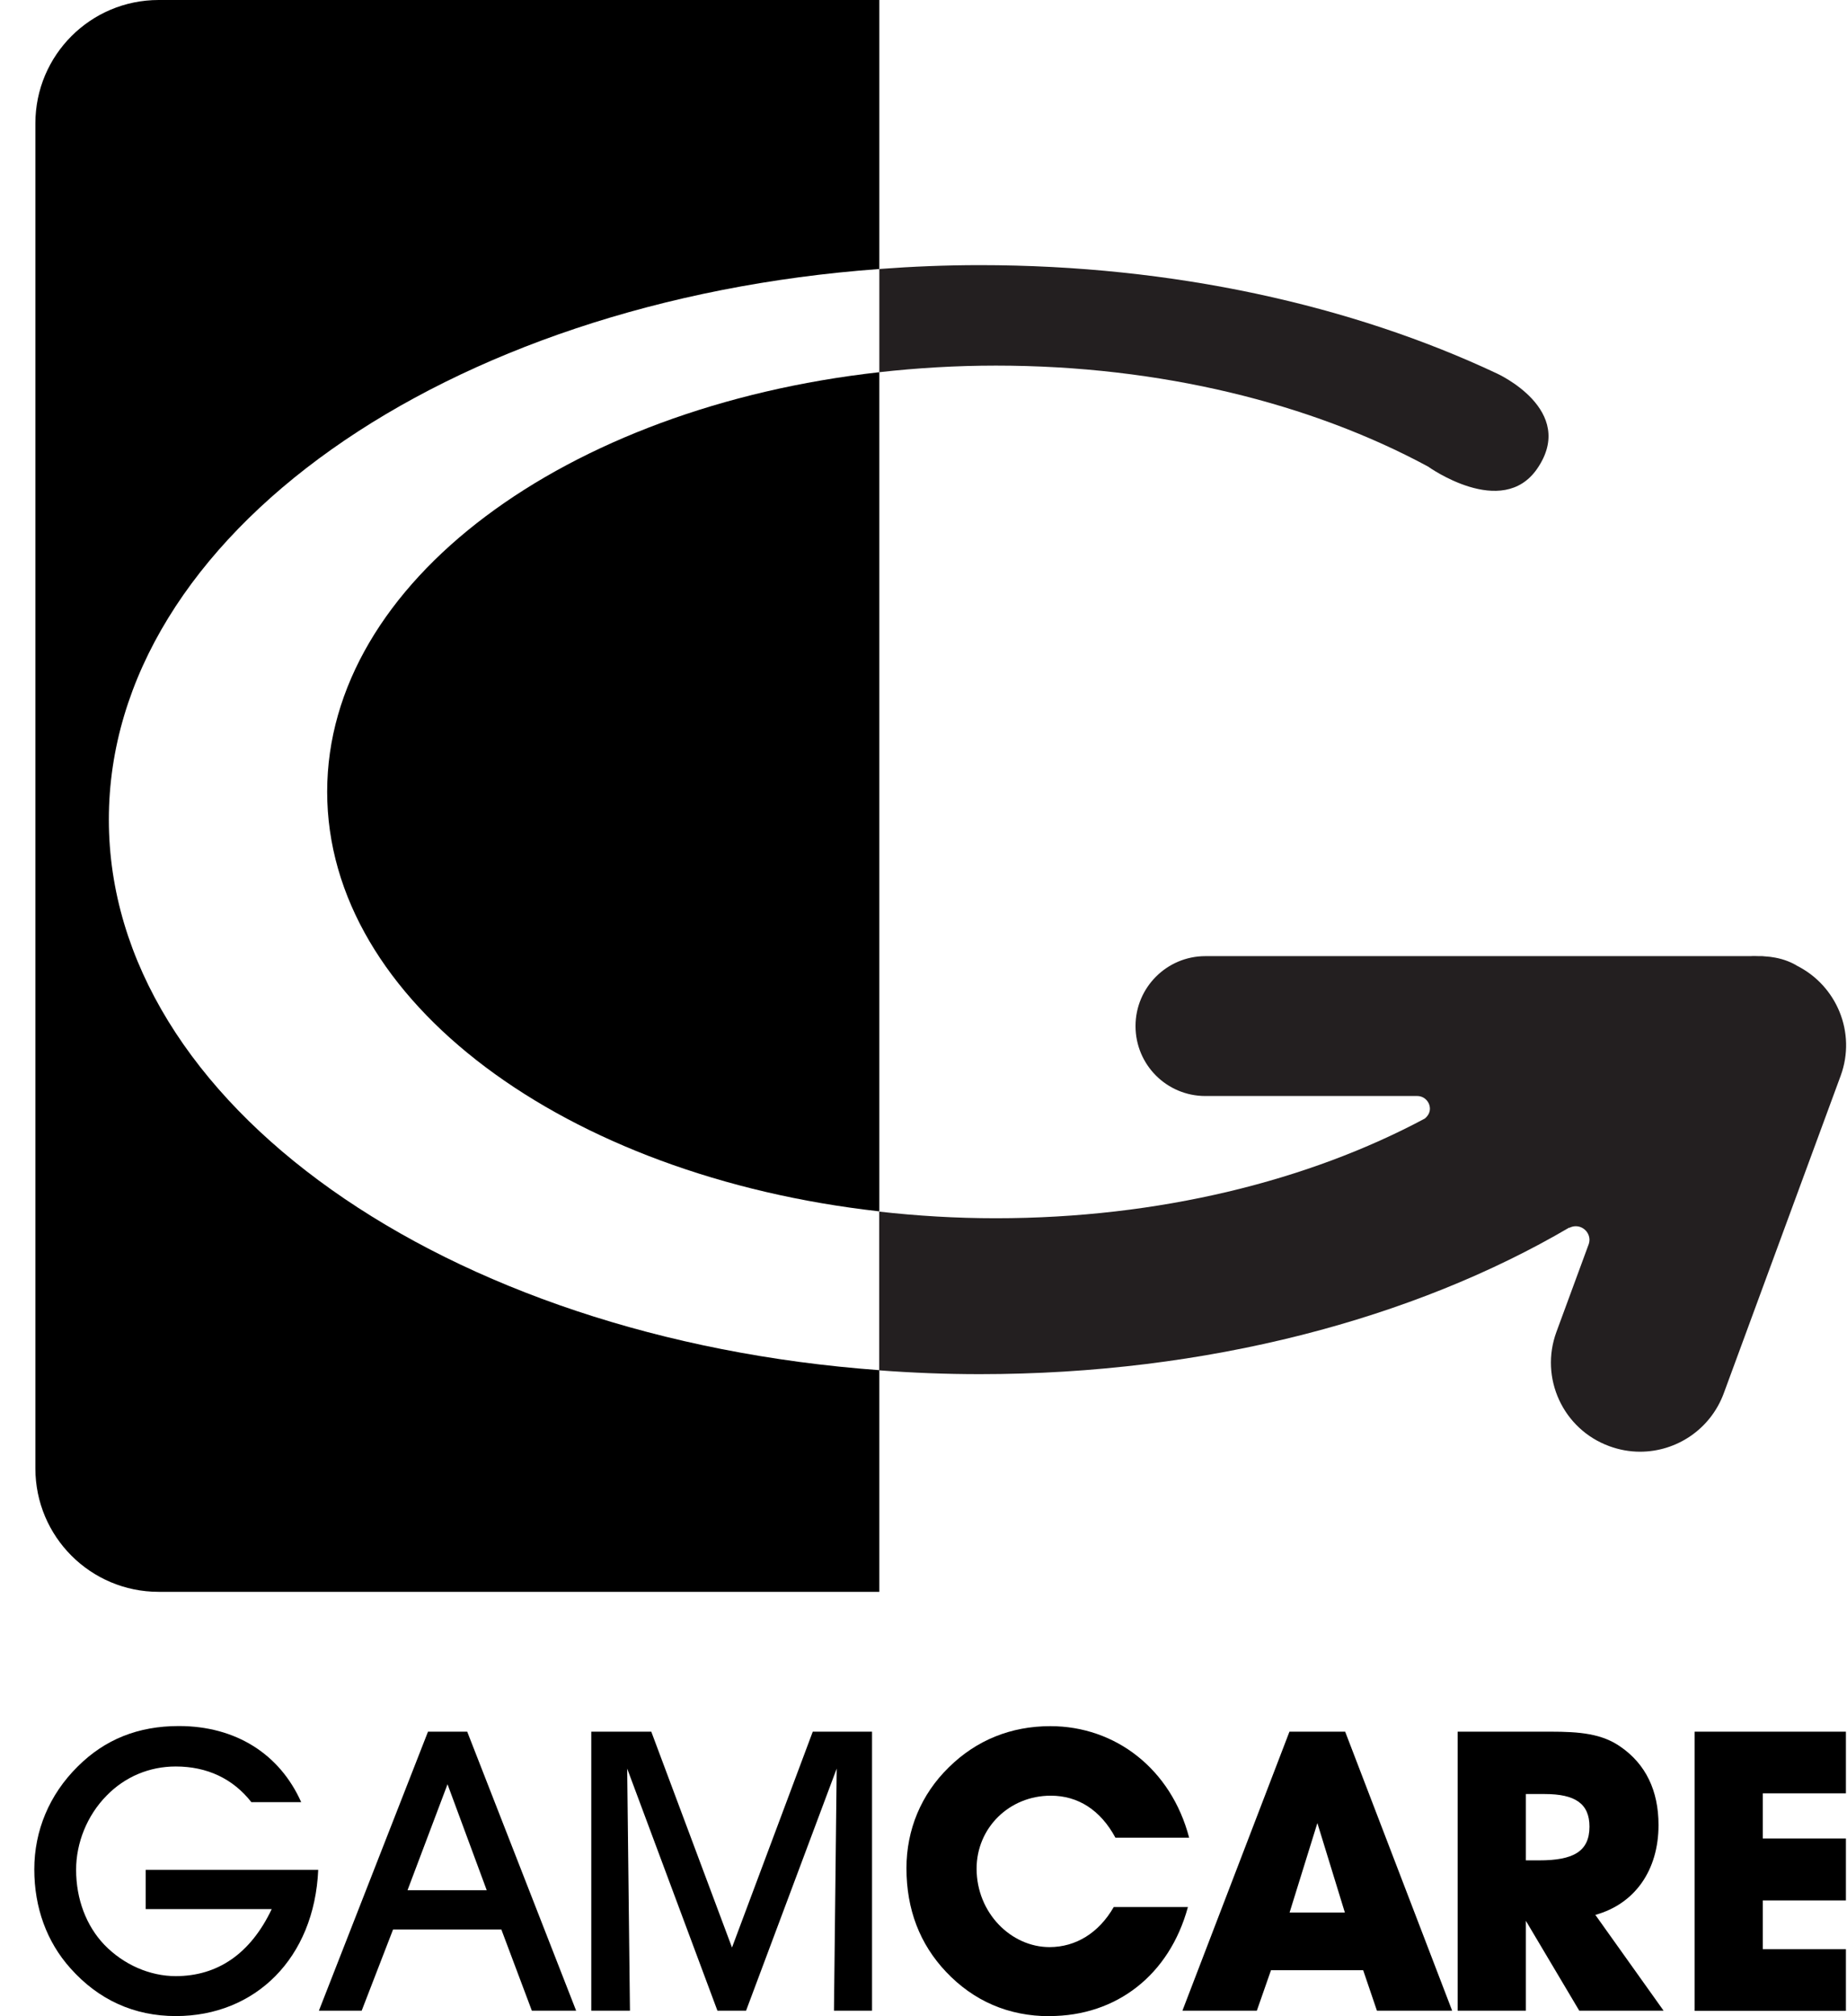 <svg width="44" height="48" viewBox="0 0 44 48" fill="none" xmlns="http://www.w3.org/2000/svg">
<g clip-path="url(#clip0_616_19199)">
<path d="M7.581 44.513C7.489 46.624 6.077 47.997 4.189 47.997C3.199 47.997 2.347 47.613 1.675 46.856C1.115 46.23 0.817 45.418 0.817 44.503C0.817 43.589 1.171 42.727 1.852 42.055C2.498 41.41 3.291 41.092 4.261 41.092C5.615 41.092 6.663 41.757 7.175 42.904H5.988C5.549 42.344 4.933 42.055 4.186 42.055C3.56 42.055 2.98 42.298 2.541 42.747C2.072 43.222 1.813 43.877 1.813 44.513C1.813 45.214 2.056 45.85 2.485 46.299C2.944 46.774 3.57 47.046 4.186 47.046C5.185 47.046 5.969 46.512 6.473 45.45H3.471V44.516H7.581V44.513Z" fill="black"/>
<path d="M8.616 47.869H7.597L10.196 41.226H11.13L13.725 47.869H12.67L11.943 45.935H9.364L8.616 47.869ZM10.661 42.478L9.708 45.001H11.595L10.661 42.478Z" fill="black"/>
<path d="M14.086 47.869V41.226H15.515L17.438 46.365L19.362 41.226H20.774V47.869H19.867L19.932 42.105L17.773 47.869H17.091L14.941 42.105L15.007 47.869H14.082H14.086Z" fill="black"/>
<path d="M25.005 48C24.022 48 23.193 47.636 22.538 46.945C21.912 46.283 21.594 45.46 21.594 44.477C21.594 43.563 21.941 42.721 22.603 42.075C23.259 41.429 24.081 41.095 25.022 41.095C26.572 41.095 27.899 42.114 28.328 43.75H26.572C26.218 43.094 25.684 42.75 25.032 42.75C24.042 42.75 23.265 43.517 23.265 44.487C23.265 45.542 24.088 46.355 25.002 46.355C25.628 46.355 26.178 46.017 26.532 45.401H28.299C27.86 47.017 26.598 47.997 25.002 47.997L25.005 48Z" fill="black"/>
<path d="M29.944 47.869H28.168L30.718 41.226H32.045L34.594 47.869H32.802L32.474 46.905H30.278L29.941 47.869H29.944ZM31.383 43.402L30.721 45.532H32.038L31.383 43.402Z" fill="black"/>
<path d="M34.725 47.869V41.226H36.931C37.632 41.226 38.163 41.272 38.612 41.59C39.202 42 39.51 42.626 39.51 43.448C39.51 44.523 38.949 45.326 38.005 45.588L39.631 47.869H37.622L36.35 45.729V47.869H34.725ZM36.668 44.29C37.471 44.29 37.865 44.084 37.865 43.487C37.865 42.937 37.52 42.711 36.8 42.711H36.35V44.29H36.668Z" fill="black"/>
<path d="M40.369 47.869V41.226H43.974V42.694H41.994V43.769H43.974V45.244H41.994V46.404H43.974V47.872H40.369V47.869Z" fill="black"/>
<path d="M42.797 22.983C42.62 22.881 42.424 22.815 42.211 22.786C42.161 22.776 42.112 22.776 42.06 22.77C42.034 22.77 42.007 22.763 41.981 22.763H41.906C41.84 22.763 41.771 22.756 41.706 22.763H28.715C27.798 22.763 27.051 23.507 27.051 24.428C27.051 25.349 27.794 26.093 28.715 26.093H33.762C33.929 26.093 34.064 26.23 34.064 26.397C34.064 26.492 34.011 26.574 33.942 26.63C31.177 28.108 27.617 29.003 23.721 29.003C22.774 29.003 21.846 28.947 20.945 28.845V32.624C21.732 32.683 22.528 32.715 23.338 32.715C28.758 32.715 33.687 31.392 37.383 29.225V29.232C37.429 29.209 37.482 29.193 37.537 29.193C37.718 29.193 37.865 29.34 37.865 29.52C37.865 29.553 37.858 29.586 37.849 29.615L37.079 31.706C36.672 32.807 37.236 34.026 38.337 34.429C38.58 34.518 38.825 34.561 39.071 34.561C39.936 34.561 40.746 34.03 41.064 33.171L43.849 25.611C44.226 24.585 43.754 23.461 42.797 22.986V22.983Z" fill="#231F20"/>
<path d="M23.724 8.704C27.65 8.704 31.242 9.609 34.017 11.106C34.017 11.106 35.781 12.374 36.619 11.159C37.583 9.759 35.659 8.891 35.659 8.891C32.215 7.272 27.951 6.312 23.34 6.312C22.531 6.312 21.735 6.345 20.948 6.404V8.861C21.849 8.76 22.777 8.704 23.724 8.704Z" fill="#231F20"/>
<path d="M3.78 0C2.157 0 0.843 1.314 0.843 2.936V34.96C0.843 36.583 2.157 37.897 3.78 37.897H20.948V32.62C10.619 31.867 2.593 26.286 2.593 19.512C2.593 12.738 10.619 7.157 20.948 6.404V0H3.78Z" fill="black"/>
<path d="M7.794 18.85C7.794 23.851 13.473 28.003 20.948 28.839V8.861C13.473 9.697 7.794 13.849 7.794 18.85Z" fill="black"/>
</g>
<defs>
<clipPath id="clip0_616_19199">
<rect width="43.163" height="48" fill="white" transform="translate(0.817)"/>
</clipPath>
</defs>
</svg>
